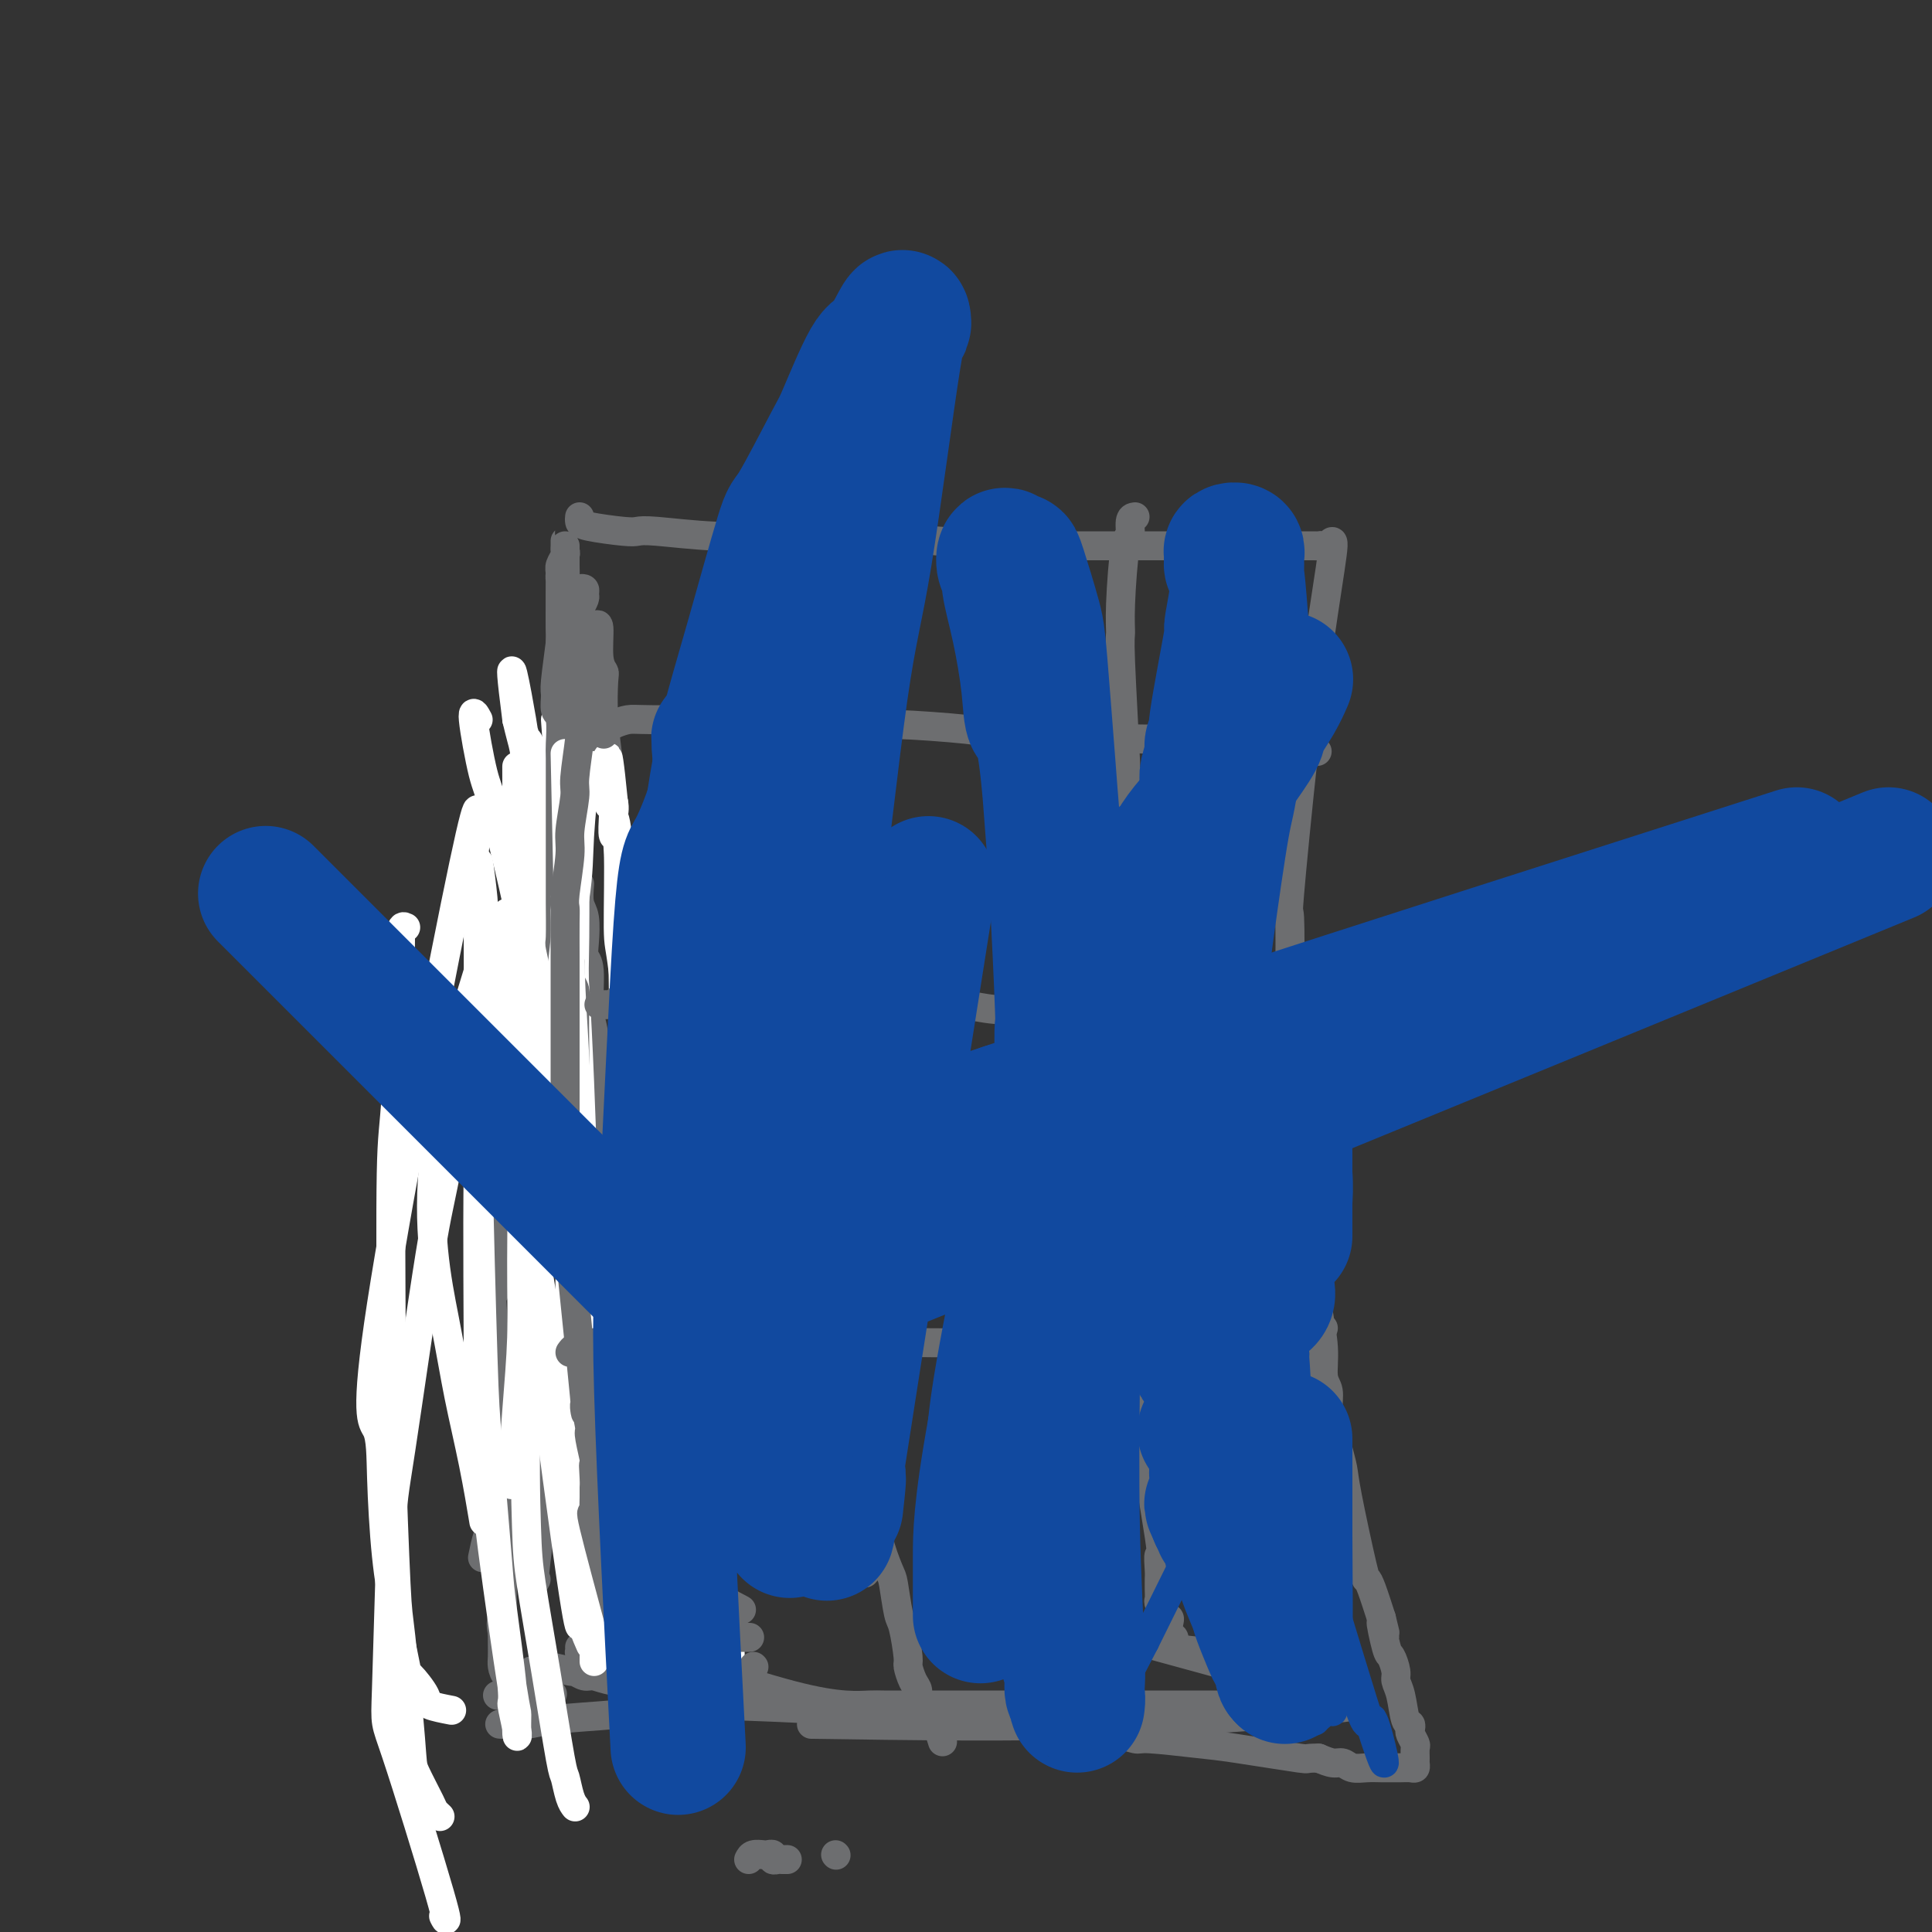 <svg viewBox='0 0 400 400' version='1.1' xmlns='http://www.w3.org/2000/svg' xmlns:xlink='http://www.w3.org/1999/xlink'><rect x="0" y="0" width="400" height="400" fill="#333333" stroke="none"/><g fill='none' stroke='#6D6E70' stroke-width='6' stroke-linecap='round' stroke-linejoin='round'><path d='M123,130c0.452,-0.591 0.905,-1.183 1,0c0.095,1.183 -0.167,4.140 0,6c0.167,1.860 0.765,2.622 1,3c0.235,0.378 0.108,0.373 0,2c-0.108,1.627 -0.197,4.885 0,8c0.197,3.115 0.680,6.088 1,9c0.320,2.912 0.478,5.762 1,10c0.522,4.238 1.408,9.864 2,13c0.592,3.136 0.890,3.782 1,5c0.110,1.218 0.033,3.009 0,4c-0.033,0.991 -0.023,1.182 0,2c0.023,0.818 0.059,2.263 0,4c-0.059,1.737 -0.213,3.764 0,6c0.213,2.236 0.793,4.679 1,7c0.207,2.321 0.041,4.518 0,7c-0.041,2.482 0.041,5.247 0,7c-0.041,1.753 -0.207,2.495 0,4c0.207,1.505 0.788,3.775 1,5c0.212,1.225 0.057,1.407 0,2c-0.057,0.593 -0.016,1.598 0,2c0.016,0.402 0.008,0.201 0,0'/><path d='M139,279c-0.506,0.416 -1.011,0.832 -1,1c0.011,0.168 0.539,0.089 1,1c0.461,0.911 0.856,2.812 1,4c0.144,1.188 0.039,1.664 0,6c-0.039,4.336 -0.010,12.532 0,17c0.010,4.468 0.002,5.208 0,7c-0.002,1.792 0.003,4.636 0,6c-0.003,1.364 -0.015,1.250 0,2c0.015,0.750 0.055,2.366 0,3c-0.055,0.634 -0.207,0.286 0,2c0.207,1.714 0.773,5.490 1,7c0.227,1.510 0.113,0.755 0,0'/><path d='M155,385c0.218,-0.420 0.436,-0.841 1,-1c0.564,-0.159 1.475,-0.057 2,0c0.525,0.057 0.665,0.068 1,0c0.335,-0.068 0.864,-0.214 1,0c0.136,0.214 -0.121,0.789 0,1c0.121,0.211 0.620,0.056 1,0c0.380,-0.056 0.641,-0.015 1,0c0.359,0.015 0.817,0.004 1,0c0.183,-0.004 0.092,-0.002 0,0'/><path d='M120,183c-0.111,1.481 -0.222,2.961 0,4c0.222,1.039 0.776,1.635 1,3c0.224,1.365 0.116,3.497 0,5c-0.116,1.503 -0.242,2.377 0,3c0.242,0.623 0.852,0.994 1,3c0.148,2.006 -0.167,5.647 0,8c0.167,2.353 0.815,3.419 1,6c0.185,2.581 -0.094,6.677 0,9c0.094,2.323 0.560,2.874 1,5c0.440,2.126 0.854,5.828 1,8c0.146,2.172 0.024,2.816 0,4c-0.024,1.184 0.050,2.910 0,4c-0.050,1.090 -0.225,1.545 0,3c0.225,1.455 0.849,3.909 1,5c0.151,1.091 -0.171,0.819 0,2c0.171,1.181 0.834,3.815 1,5c0.166,1.185 -0.167,0.922 0,2c0.167,1.078 0.832,3.497 1,5c0.168,1.503 -0.162,2.090 0,3c0.162,0.910 0.817,2.142 1,3c0.183,0.858 -0.106,1.342 0,2c0.106,0.658 0.606,1.488 1,2c0.394,0.512 0.683,0.704 1,1c0.317,0.296 0.662,0.695 1,1c0.338,0.305 0.668,0.516 1,1c0.332,0.484 0.666,1.242 1,2'/><path d='M134,282c1.149,2.052 1.022,1.182 1,1c-0.022,-0.182 0.061,0.322 0,1c-0.061,0.678 -0.264,1.528 0,2c0.264,0.472 0.996,0.565 1,1c0.004,0.435 -0.721,1.212 -1,2c-0.279,0.788 -0.113,1.588 0,2c0.113,0.412 0.175,0.435 0,2c-0.175,1.565 -0.585,4.671 -1,6c-0.415,1.329 -0.835,0.882 -1,1c-0.165,0.118 -0.074,0.803 0,2c0.074,1.197 0.133,2.906 0,4c-0.133,1.094 -0.457,1.571 0,3c0.457,1.429 1.694,3.809 2,5c0.306,1.191 -0.319,1.192 0,2c0.319,0.808 1.580,2.424 2,3c0.420,0.576 -0.003,0.114 0,1c0.003,0.886 0.433,3.121 1,4c0.567,0.879 1.272,0.401 2,1c0.728,0.599 1.478,2.273 2,3c0.522,0.727 0.817,0.507 2,1c1.183,0.493 3.255,1.699 4,2c0.745,0.301 0.162,-0.304 1,0c0.838,0.304 3.097,1.515 4,2c0.903,0.485 0.452,0.242 0,0'/><path d='M173,384c0.000,0.000 0.100,0.100 0.1,0.1'/><path d='M120,107c-0.035,0.339 -0.070,0.678 0,1c0.070,0.322 0.246,0.626 2,1c1.754,0.374 5.087,0.818 7,1c1.913,0.182 2.405,0.101 3,0c0.595,-0.101 1.291,-0.223 4,0c2.709,0.223 7.429,0.792 12,1c4.571,0.208 8.992,0.055 12,0c3.008,-0.055 4.603,-0.011 6,0c1.397,0.011 2.598,-0.011 5,0c2.402,0.011 6.007,0.054 8,0c1.993,-0.054 2.374,-0.207 5,0c2.626,0.207 7.496,0.773 10,1c2.504,0.227 2.643,0.113 5,0c2.357,-0.113 6.932,-0.227 9,0c2.068,0.227 1.630,0.793 3,1c1.370,0.207 4.548,0.056 6,0c1.452,-0.056 1.177,-0.015 2,0c0.823,0.015 2.745,0.004 4,0c1.255,-0.004 1.843,-0.001 3,0c1.157,0.001 2.884,0.000 4,0c1.116,-0.000 1.623,-0.000 2,0c0.377,0.000 0.625,0.000 2,0c1.375,-0.000 3.877,-0.000 5,0c1.123,0.000 0.868,0.000 2,0c1.132,-0.000 3.651,-0.000 6,0c2.349,0.000 4.528,0.000 6,0c1.472,-0.000 2.236,-0.000 3,0'/><path d='M256,113c17.599,0.309 7.598,0.083 4,0c-3.598,-0.083 -0.791,-0.022 1,0c1.791,0.022 2.567,0.006 3,0c0.433,-0.006 0.521,-0.001 1,0c0.479,0.001 1.347,-0.000 2,0c0.653,0.000 1.092,0.002 2,0c0.908,-0.002 2.287,-0.009 3,0c0.713,0.009 0.761,0.033 1,0c0.239,-0.033 0.669,-0.125 1,0c0.331,0.125 0.563,0.466 1,0c0.437,-0.466 1.079,-1.741 1,0c-0.079,1.741 -0.880,6.497 -2,14c-1.120,7.503 -2.560,17.751 -4,28'/><path d='M270,155c-1.452,13.172 -2.581,25.101 -3,30c-0.419,4.899 -0.127,2.766 0,5c0.127,2.234 0.090,8.835 0,12c-0.090,3.165 -0.231,2.895 0,5c0.231,2.105 0.836,6.585 1,9c0.164,2.415 -0.111,2.766 0,5c0.111,2.234 0.608,6.351 1,9c0.392,2.649 0.679,3.829 1,6c0.321,2.171 0.674,5.334 1,7c0.326,1.666 0.623,1.835 1,3c0.377,1.165 0.833,3.327 1,5c0.167,1.673 0.044,2.857 0,4c-0.044,1.143 -0.008,2.247 0,3c0.008,0.753 -0.013,1.157 0,3c0.013,1.843 0.060,5.125 0,7c-0.060,1.875 -0.227,2.343 0,4c0.227,1.657 0.848,4.505 1,7c0.152,2.495 -0.167,4.638 0,6c0.167,1.362 0.819,1.943 1,3c0.181,1.057 -0.108,2.590 0,4c0.108,1.410 0.614,2.697 1,4c0.386,1.303 0.653,2.621 1,4c0.347,1.379 0.775,2.817 1,4c0.225,1.183 0.248,2.110 1,6c0.752,3.890 2.232,10.744 3,14c0.768,3.256 0.822,2.915 1,3c0.178,0.085 0.479,0.596 1,2c0.521,1.404 1.260,3.702 2,6'/><path d='M286,335c1.653,6.596 0.284,1.587 0,1c-0.284,-0.587 0.515,3.247 1,5c0.485,1.753 0.654,1.426 1,2c0.346,0.574 0.867,2.048 1,3c0.133,0.952 -0.122,1.383 0,2c0.122,0.617 0.620,1.421 1,3c0.380,1.579 0.641,3.933 1,5c0.359,1.067 0.814,0.848 1,1c0.186,0.152 0.102,0.674 0,1c-0.102,0.326 -0.224,0.454 0,1c0.224,0.546 0.793,1.509 1,2c0.207,0.491 0.053,0.510 0,1c-0.053,0.490 -0.006,1.452 0,2c0.006,0.548 -0.029,0.683 0,1c0.029,0.317 0.122,0.817 0,1c-0.122,0.183 -0.458,0.049 -1,0c-0.542,-0.049 -1.290,-0.012 -2,0c-0.710,0.012 -1.384,-0.001 -2,0c-0.616,0.001 -1.175,0.015 -2,0c-0.825,-0.015 -1.914,-0.059 -3,0c-1.086,0.059 -2.167,0.222 -3,0c-0.833,-0.222 -1.416,-0.829 -2,-1c-0.584,-0.171 -1.167,0.094 -2,0c-0.833,-0.094 -1.917,-0.547 -3,-1'/><path d='M273,364c-3.300,-0.045 -1.549,0.343 -4,0c-2.451,-0.343 -9.102,-1.417 -13,-2c-3.898,-0.583 -5.041,-0.674 -8,-1c-2.959,-0.326 -7.732,-0.886 -10,-1c-2.268,-0.114 -2.031,0.217 -3,0c-0.969,-0.217 -3.146,-0.981 -5,-1c-1.854,-0.019 -3.387,0.709 -4,1c-0.613,0.291 -0.307,0.146 0,0'/><path d='M139,326c0.088,0.010 0.176,0.019 -1,-1c-1.176,-1.019 -3.617,-3.068 -5,-5c-1.383,-1.932 -1.708,-3.747 -2,-5c-0.292,-1.253 -0.550,-1.944 -1,-4c-0.450,-2.056 -1.091,-5.476 -2,-8c-0.909,-2.524 -2.085,-4.153 -3,-7c-0.915,-2.847 -1.570,-6.913 -2,-9c-0.430,-2.087 -0.637,-2.195 -1,-4c-0.363,-1.805 -0.882,-5.307 -1,-7c-0.118,-1.693 0.166,-1.578 0,-3c-0.166,-1.422 -0.781,-4.381 -1,-6c-0.219,-1.619 -0.044,-1.898 0,-3c0.044,-1.102 -0.045,-3.027 0,-4c0.045,-0.973 0.223,-0.993 0,-3c-0.223,-2.007 -0.848,-6.002 -1,-8c-0.152,-1.998 0.170,-1.998 0,-4c-0.170,-2.002 -0.831,-6.004 -1,-8c-0.169,-1.996 0.155,-1.985 0,-4c-0.155,-2.015 -0.788,-6.057 -1,-8c-0.212,-1.943 -0.004,-1.788 0,-3c0.004,-1.212 -0.195,-3.791 0,-5c0.195,-1.209 0.784,-1.047 1,-2c0.216,-0.953 0.058,-3.021 0,-4c-0.058,-0.979 -0.015,-0.871 0,-2c0.015,-1.129 0.004,-3.496 0,-5c-0.004,-1.504 -0.001,-2.144 0,-3c0.001,-0.856 0.001,-1.928 0,-3'/><path d='M118,198c-0.620,-14.170 -0.170,-7.097 0,-6c0.170,1.097 0.060,-3.784 0,-6c-0.060,-2.216 -0.069,-1.766 0,-2c0.069,-0.234 0.216,-1.152 0,-3c-0.216,-1.848 -0.794,-4.627 -1,-6c-0.206,-1.373 -0.041,-1.341 0,-2c0.041,-0.659 -0.042,-2.007 0,-5c0.042,-2.993 0.207,-7.629 0,-10c-0.207,-2.371 -0.788,-2.478 -1,-3c-0.212,-0.522 -0.057,-1.459 0,-3c0.057,-1.541 0.015,-3.687 0,-5c-0.015,-1.313 -0.004,-1.792 0,-4c0.004,-2.208 0.001,-6.146 0,-8c-0.001,-1.854 -0.001,-1.623 0,-3c0.001,-1.377 0.004,-4.362 0,-6c-0.004,-1.638 -0.015,-1.931 0,-3c0.015,-1.069 0.057,-2.916 0,-4c-0.057,-1.084 -0.211,-1.405 0,-2c0.211,-0.595 0.789,-1.463 1,-2c0.211,-0.537 0.057,-0.744 0,-1c-0.057,-0.256 -0.015,-0.563 0,-1c0.015,-0.437 0.004,-1.004 0,-1c-0.004,0.004 -0.001,0.578 0,1c0.001,0.422 0.000,0.690 0,1c-0.000,0.310 -0.000,0.660 0,1c0.000,0.340 0.000,0.668 0,1c-0.000,0.332 -0.000,0.666 0,1'/><path d='M117,117c0.017,1.273 0.060,1.957 0,4c-0.060,2.043 -0.223,5.445 0,9c0.223,3.555 0.830,7.262 1,10c0.170,2.738 -0.099,4.507 0,6c0.099,1.493 0.565,2.710 1,5c0.435,2.290 0.839,5.654 1,7c0.161,1.346 0.081,0.673 0,0'/></g>
<g fill='none' stroke='#FFFFFF' stroke-width='6' stroke-linecap='round' stroke-linejoin='round'><path d='M99,149c-0.606,-1.137 -1.212,-2.274 -1,0c0.212,2.274 1.240,7.960 2,11c0.760,3.040 1.250,3.435 3,10c1.750,6.565 4.758,19.299 7,31c2.242,11.701 3.717,22.369 5,33c1.283,10.631 2.374,21.224 3,28c0.626,6.776 0.787,9.736 1,12c0.213,2.264 0.477,3.833 1,9c0.523,5.167 1.306,13.931 2,19c0.694,5.069 1.300,6.443 2,10c0.700,3.557 1.494,9.296 2,12c0.506,2.704 0.724,2.373 1,3c0.276,0.627 0.610,2.211 1,3c0.390,0.789 0.837,0.783 1,0c0.163,-0.783 0.044,-2.343 0,-2c-0.044,0.343 -0.011,2.591 0,-3c0.011,-5.591 0.000,-19.019 0,-28c-0.000,-8.981 0.010,-13.515 0,-27c-0.010,-13.485 -0.039,-35.922 0,-48c0.039,-12.078 0.146,-13.796 0,-21c-0.146,-7.204 -0.545,-19.895 -1,-26c-0.455,-6.105 -0.964,-5.625 -1,-6c-0.036,-0.375 0.403,-1.606 0,-3c-0.403,-1.394 -1.647,-2.952 -2,-4c-0.353,-1.048 0.185,-1.585 0,-2c-0.185,-0.415 -1.092,-0.707 -2,-1'/><path d='M123,159c-0.780,-1.092 -0.731,-0.323 -1,0c-0.269,0.323 -0.855,0.201 -1,0c-0.145,-0.201 0.152,-0.480 0,2c-0.152,2.480 -0.752,7.717 -1,12c-0.248,4.283 -0.145,7.610 -1,13c-0.855,5.390 -2.668,12.844 -1,36c1.668,23.156 6.818,62.014 10,80c3.182,17.986 4.397,15.098 5,15c0.603,-0.098 0.595,2.593 1,4c0.405,1.407 1.223,1.530 2,3c0.777,1.470 1.515,4.288 2,6c0.485,1.712 0.719,2.317 1,3c0.281,0.683 0.608,1.444 1,2c0.392,0.556 0.847,0.908 1,1c0.153,0.092 0.003,-0.075 0,0c-0.003,0.075 0.140,0.394 0,-1c-0.140,-1.394 -0.563,-4.499 -1,-6c-0.437,-1.501 -0.888,-1.396 -3,-8c-2.112,-6.604 -5.885,-19.917 -8,-27c-2.115,-7.083 -2.574,-7.935 -4,-17c-1.426,-9.065 -3.821,-26.344 -5,-35c-1.179,-8.656 -1.142,-8.689 -2,-16c-0.858,-7.311 -2.611,-21.901 -4,-30c-1.389,-8.099 -2.414,-9.709 -3,-12c-0.586,-2.291 -0.735,-5.264 -1,-10c-0.265,-4.736 -0.648,-11.237 -1,-15c-0.352,-3.763 -0.672,-4.790 -1,-6c-0.328,-1.210 -0.664,-2.605 -1,-4'/><path d='M107,149c-2.546,-19.807 0.090,-5.325 1,0c0.910,5.325 0.093,1.494 0,1c-0.093,-0.494 0.538,2.350 1,3c0.462,0.650 0.756,-0.893 2,11c1.244,11.893 3.437,37.224 4,49c0.563,11.776 -0.506,9.998 3,29c3.506,19.002 11.585,58.784 15,74c3.415,15.216 2.165,5.867 2,3c-0.165,-2.867 0.756,0.748 2,4c1.244,3.252 2.810,6.141 4,8c1.190,1.859 2.004,2.688 3,4c0.996,1.312 2.176,3.108 3,4c0.824,0.892 1.293,0.879 2,2c0.707,1.121 1.651,3.375 2,3c0.349,-0.375 0.103,-3.377 0,-4c-0.103,-0.623 -0.064,1.135 -2,-6c-1.936,-7.135 -5.846,-23.163 -8,-32c-2.154,-8.837 -2.553,-10.483 -4,-21c-1.447,-10.517 -3.942,-29.906 -5,-40c-1.058,-10.094 -0.680,-10.894 -1,-17c-0.320,-6.106 -1.340,-17.520 -2,-23c-0.660,-5.480 -0.962,-5.026 -1,-9c-0.038,-3.974 0.186,-12.374 0,-16c-0.186,-3.626 -0.782,-2.477 -1,-3c-0.218,-0.523 -0.059,-2.718 0,-4c0.059,-1.282 0.017,-1.652 0,-2c-0.017,-0.348 -0.008,-0.674 0,-1'/><path d='M127,166c-1.770,-17.912 -1.194,-5.192 -1,-1c0.194,4.192 0.006,-0.146 0,-2c-0.006,-1.854 0.170,-1.225 0,-1c-0.170,0.225 -0.686,0.047 -1,0c-0.314,-0.047 -0.424,0.039 -1,0c-0.576,-0.039 -1.617,-0.203 -2,0c-0.383,0.203 -0.110,0.772 0,1c0.110,0.228 0.055,0.114 0,0'/><path d='M119,164c0.002,0.631 0.004,1.263 0,2c-0.004,0.737 -0.015,1.581 0,7c0.015,5.419 0.057,15.415 0,21c-0.057,5.585 -0.211,6.760 0,14c0.211,7.240 0.789,20.546 1,27c0.211,6.454 0.056,6.058 1,12c0.944,5.942 2.986,18.222 4,24c1.014,5.778 1.001,5.052 2,9c0.999,3.948 3.009,12.568 4,17c0.991,4.432 0.963,4.677 2,9c1.037,4.323 3.140,12.725 4,16c0.860,3.275 0.478,1.424 1,3c0.522,1.576 1.948,6.578 3,10c1.052,3.422 1.729,5.263 2,6c0.271,0.737 0.135,0.368 0,0'/><path d='M115,149c1.097,15.064 2.195,30.128 3,41c0.805,10.872 1.319,17.551 2,34c0.681,16.449 1.530,42.668 2,55c0.470,12.332 0.561,10.777 2,16c1.439,5.223 4.225,17.226 7,27c2.775,9.774 5.538,17.321 7,22c1.462,4.679 1.625,6.491 3,9c1.375,2.509 3.964,5.717 5,7c1.036,1.283 0.518,0.642 0,0'/></g>
<g fill='none' stroke='#6D6E70' stroke-width='6' stroke-linecap='round' stroke-linejoin='round'><path d='M117,121c-0.423,-0.261 -0.846,-0.521 -1,-1c-0.154,-0.479 -0.040,-1.176 0,-1c0.040,0.176 0.007,1.224 0,2c-0.007,0.776 0.012,1.281 0,3c-0.012,1.719 -0.057,4.653 0,6c0.057,1.347 0.215,1.106 0,3c-0.215,1.894 -0.804,5.923 -1,8c-0.196,2.077 -0.000,2.204 0,3c0.000,0.796 -0.196,2.263 0,3c0.196,0.737 0.785,0.744 1,2c0.215,1.256 0.058,3.759 0,5c-0.058,1.241 -0.015,1.219 0,3c0.015,1.781 0.004,5.364 0,7c-0.004,1.636 -0.001,1.325 0,3c0.001,1.675 0.001,5.336 0,7c-0.001,1.664 -0.001,1.331 0,3c0.001,1.669 0.004,5.340 0,7c-0.004,1.660 -0.015,1.311 0,3c0.015,1.689 0.057,5.418 0,7c-0.057,1.582 -0.212,1.018 0,2c0.212,0.982 0.793,3.509 1,5c0.207,1.491 0.041,1.945 0,3c-0.041,1.055 0.041,2.711 0,4c-0.041,1.289 -0.207,2.212 0,4c0.207,1.788 0.786,4.443 1,6c0.214,1.557 0.061,2.016 0,3c-0.061,0.984 -0.031,2.492 0,4'/><path d='M118,225c0.094,16.486 -0.171,5.701 0,3c0.171,-2.701 0.778,2.682 1,5c0.222,2.318 0.060,1.571 0,2c-0.060,0.429 -0.016,2.035 0,3c0.016,0.965 0.004,1.290 0,2c-0.004,0.710 -0.001,1.807 0,3c0.001,1.193 0.000,2.484 0,3c-0.000,0.516 -0.000,0.258 0,0'/><path d='M129,283c-0.443,0.021 -0.885,0.042 -1,0c-0.115,-0.042 0.098,-0.148 1,0c0.902,0.148 2.493,0.550 3,1c0.507,0.450 -0.070,0.946 0,1c0.070,0.054 0.789,-0.336 1,0c0.211,0.336 -0.084,1.399 0,2c0.084,0.601 0.548,0.740 1,1c0.452,0.260 0.891,0.641 1,1c0.109,0.359 -0.113,0.696 0,1c0.113,0.304 0.563,0.574 1,1c0.437,0.426 0.863,1.007 1,2c0.137,0.993 -0.016,2.399 0,3c0.016,0.601 0.200,0.396 0,1c-0.200,0.604 -0.786,2.018 -1,3c-0.214,0.982 -0.057,1.531 0,3c0.057,1.469 0.015,3.857 0,5c-0.015,1.143 -0.004,1.041 0,1c0.004,-0.041 0.002,-0.020 0,0'/><path d='M143,328c-0.340,0.024 -0.680,0.048 -1,0c-0.320,-0.048 -0.618,-0.167 -1,0c-0.382,0.167 -0.846,0.619 -1,1c-0.154,0.381 0.001,0.689 0,1c-0.001,0.311 -0.158,0.623 0,1c0.158,0.377 0.633,0.819 1,1c0.367,0.181 0.628,0.101 1,0c0.372,-0.101 0.857,-0.223 1,0c0.143,0.223 -0.054,0.792 0,1c0.054,0.208 0.361,0.056 1,0c0.639,-0.056 1.611,-0.016 2,0c0.389,0.016 0.194,0.008 0,0'/><path d='M103,206c0.318,0.473 0.635,0.946 1,1c0.365,0.054 0.776,-0.312 1,0c0.224,0.312 0.260,1.303 0,2c-0.260,0.697 -0.815,1.100 -1,2c-0.185,0.900 0.002,2.297 0,3c-0.002,0.703 -0.193,0.712 0,2c0.193,1.288 0.769,3.854 1,5c0.231,1.146 0.118,0.871 0,2c-0.118,1.129 -0.239,3.661 0,5c0.239,1.339 0.839,1.483 1,2c0.161,0.517 -0.117,1.407 0,3c0.117,1.593 0.627,3.891 1,5c0.373,1.109 0.607,1.030 1,2c0.393,0.970 0.945,2.987 1,4c0.055,1.013 -0.388,1.020 0,2c0.388,0.980 1.607,2.932 2,4c0.393,1.068 -0.038,1.253 0,2c0.038,0.747 0.546,2.056 1,3c0.454,0.944 0.853,1.523 1,2c0.147,0.477 0.042,0.850 0,1c-0.042,0.150 -0.021,0.075 0,0'/><path d='M118,199c-0.008,0.751 -0.016,1.502 0,2c0.016,0.498 0.057,0.742 0,1c-0.057,0.258 -0.211,0.531 0,1c0.211,0.469 0.788,1.135 1,2c0.212,0.865 0.061,1.930 0,4c-0.061,2.070 -0.030,5.145 0,8c0.030,2.855 0.060,5.489 0,7c-0.060,1.511 -0.209,1.898 0,4c0.209,2.102 0.778,5.918 1,8c0.222,2.082 0.098,2.431 0,4c-0.098,1.569 -0.171,4.360 0,6c0.171,1.640 0.585,2.131 1,4c0.415,1.869 0.829,5.116 1,7c0.171,1.884 0.098,2.403 0,3c-0.098,0.597 -0.223,1.271 0,3c0.223,1.729 0.792,4.515 1,6c0.208,1.485 0.056,1.671 0,3c-0.056,1.329 -0.015,3.802 0,5c0.015,1.198 0.003,1.121 0,2c-0.003,0.879 0.003,2.715 0,4c-0.003,1.285 -0.015,2.021 0,3c0.015,0.979 0.057,2.203 0,3c-0.057,0.797 -0.211,1.167 0,2c0.211,0.833 0.789,2.131 1,3c0.211,0.869 0.057,1.311 0,2c-0.057,0.689 -0.016,1.625 0,2c0.016,0.375 0.008,0.187 0,0'/><path d='M136,332c-0.392,-0.119 -0.784,-0.238 -1,0c-0.216,0.238 -0.255,0.834 0,1c0.255,0.166 0.804,-0.099 1,0c0.196,0.099 0.039,0.563 0,1c-0.039,0.437 0.041,0.849 0,1c-0.041,0.151 -0.203,0.041 0,0c0.203,-0.041 0.772,-0.012 1,0c0.228,0.012 0.114,0.006 0,0'/><path d='M117,251c0.732,0.139 1.464,0.277 2,1c0.536,0.723 0.874,2.029 1,3c0.126,0.971 0.038,1.605 0,2c-0.038,0.395 -0.025,0.551 0,1c0.025,0.449 0.063,1.191 0,2c-0.063,0.809 -0.227,1.686 0,4c0.227,2.314 0.845,6.064 1,8c0.155,1.936 -0.155,2.059 0,3c0.155,0.941 0.774,2.701 1,4c0.226,1.299 0.061,2.138 0,3c-0.061,0.862 -0.016,1.746 0,3c0.016,1.254 0.004,2.876 0,4c-0.004,1.124 -0.001,1.750 0,2c0.001,0.250 0.001,0.125 0,0'/><path d='M139,331c-0.423,0.330 -0.846,0.660 -1,1c-0.154,0.340 -0.037,0.691 0,1c0.037,0.309 -0.004,0.577 0,1c0.004,0.423 0.053,1.000 0,1c-0.053,0.000 -0.206,-0.577 0,0c0.206,0.577 0.773,2.308 1,3c0.227,0.692 0.113,0.346 0,0'/><path d='M111,327c-0.308,0.628 -0.616,1.257 0,-4c0.616,-5.257 2.155,-16.399 3,-22c0.845,-5.601 0.996,-5.661 1,-6c0.004,-0.339 -0.138,-0.957 0,-2c0.138,-1.043 0.558,-2.510 1,-4c0.442,-1.490 0.907,-3.002 1,-4c0.093,-0.998 -0.185,-1.482 0,-2c0.185,-0.518 0.834,-1.069 1,-2c0.166,-0.931 -0.152,-2.242 0,-3c0.152,-0.758 0.773,-0.961 1,-2c0.227,-1.039 0.061,-2.912 0,-4c-0.061,-1.088 -0.016,-1.391 0,-2c0.016,-0.609 0.004,-1.524 0,-2c-0.004,-0.476 -0.001,-0.512 0,-1c0.001,-0.488 0.001,-1.427 0,-2c-0.001,-0.573 -0.001,-0.782 0,-1c0.001,-0.218 0.004,-0.447 0,-1c-0.004,-0.553 -0.015,-1.430 0,-2c0.015,-0.570 0.056,-0.833 0,-1c-0.056,-0.167 -0.207,-0.237 0,0c0.207,0.237 0.774,0.782 1,1c0.226,0.218 0.113,0.109 0,0'/><path d='M113,229c0.006,-0.801 0.012,-1.602 0,1c-0.012,2.602 -0.042,8.607 0,11c0.042,2.393 0.156,1.174 0,1c-0.156,-0.174 -0.581,0.698 -1,3c-0.419,2.302 -0.830,6.036 -1,8c-0.170,1.964 -0.098,2.159 0,4c0.098,1.841 0.222,5.328 0,7c-0.222,1.672 -0.790,1.530 -1,3c-0.210,1.470 -0.060,4.550 0,6c0.060,1.450 0.032,1.268 0,2c-0.032,0.732 -0.068,2.379 0,3c0.068,0.621 0.241,0.215 0,1c-0.241,0.785 -0.894,2.760 -1,4c-0.106,1.240 0.337,1.746 0,4c-0.337,2.254 -1.452,6.258 -2,8c-0.548,1.742 -0.528,1.223 -1,3c-0.472,1.777 -1.437,5.850 -2,8c-0.563,2.150 -0.726,2.377 -1,4c-0.274,1.623 -0.661,4.641 -1,6c-0.339,1.359 -0.630,1.058 -1,2c-0.370,0.942 -0.820,3.126 -1,4c-0.180,0.874 -0.090,0.437 0,0'/><path d='M247,358c-0.255,-0.000 -0.510,-0.000 -1,0c-0.490,0.000 -1.216,0.000 -2,0c-0.784,-0.000 -1.625,-0.000 -2,0c-0.375,0.000 -0.284,0.000 -1,0c-0.716,-0.000 -2.238,-0.000 -3,0c-0.762,0.000 -0.763,0.001 -1,0c-0.237,-0.001 -0.709,-0.004 -2,0c-1.291,0.004 -3.401,0.015 -5,0c-1.599,-0.015 -2.686,-0.056 -3,0c-0.314,0.056 0.146,0.207 -1,0c-1.146,-0.207 -3.899,-0.774 -5,-1c-1.101,-0.226 -0.551,-0.113 0,0'/><path d='M159,353c-0.417,0.000 -0.833,0.000 -1,0c-0.167,0.000 -0.083,0.000 0,0'/><path d='M133,348c-2.127,0.122 -4.253,0.244 -6,0c-1.747,-0.244 -3.113,-0.855 -4,-1c-0.887,-0.145 -1.295,0.175 -2,0c-0.705,-0.175 -1.708,-0.845 -2,-1c-0.292,-0.155 0.128,0.206 -1,0c-1.128,-0.206 -3.804,-0.980 -5,-1c-1.196,-0.020 -0.912,0.712 -1,1c-0.088,0.288 -0.549,0.130 -1,0c-0.451,-0.130 -0.893,-0.231 -1,0c-0.107,0.231 0.123,0.796 0,1c-0.123,0.204 -0.597,0.049 -1,0c-0.403,-0.049 -0.735,0.010 -1,0c-0.265,-0.010 -0.463,-0.089 -1,0c-0.537,0.089 -1.412,0.347 -2,0c-0.588,-0.347 -0.890,-1.299 -1,-2c-0.110,-0.701 -0.030,-1.150 0,-2c0.030,-0.850 0.008,-2.100 0,-3c-0.008,-0.900 -0.004,-1.450 0,-2'/><path d='M104,338c-0.464,-2.037 -0.124,-2.630 0,-3c0.124,-0.370 0.033,-0.517 0,-2c-0.033,-1.483 -0.007,-4.301 0,-6c0.007,-1.699 -0.005,-2.279 0,-3c0.005,-0.721 0.029,-1.582 0,-4c-0.029,-2.418 -0.109,-6.391 0,-7c0.109,-0.609 0.406,2.146 0,-6c-0.406,-8.146 -1.517,-27.193 -2,-35c-0.483,-7.807 -0.339,-4.372 0,-4c0.339,0.372 0.875,-2.318 1,-5c0.125,-2.682 -0.159,-5.356 0,-7c0.159,-1.644 0.761,-2.259 1,-4c0.239,-1.741 0.117,-4.607 0,-6c-0.117,-1.393 -0.227,-1.313 0,-2c0.227,-0.687 0.793,-2.142 1,-3c0.207,-0.858 0.055,-1.119 0,-2c-0.055,-0.881 -0.015,-2.383 0,-3c0.015,-0.617 0.004,-0.350 0,-1c-0.004,-0.650 -0.001,-2.215 0,-3c0.001,-0.785 0.000,-0.788 0,-1c-0.000,-0.212 0.000,-0.634 0,-1c-0.000,-0.366 -0.001,-0.675 0,-1c0.001,-0.325 0.003,-0.664 0,-1c-0.003,-0.336 -0.011,-0.667 0,-1c0.011,-0.333 0.041,-0.666 0,-1c-0.041,-0.334 -0.155,-0.667 0,-1c0.155,-0.333 0.577,-0.667 1,-1'/><path d='M106,224c0.841,-6.633 0.944,-1.217 1,1c0.056,2.217 0.067,1.233 0,1c-0.067,-0.233 -0.210,0.283 0,1c0.210,0.717 0.774,1.633 1,2c0.226,0.367 0.113,0.183 0,0'/><path d='M103,351c0.756,0.006 1.513,0.012 2,0c0.487,-0.012 0.705,-0.042 1,0c0.295,0.042 0.667,0.156 1,0c0.333,-0.156 0.628,-0.580 1,-1c0.372,-0.420 0.821,-0.834 1,-1c0.179,-0.166 0.090,-0.083 0,0'/><path d='M150,339c0.792,0.000 1.583,0.000 2,0c0.417,0.000 0.458,0.000 1,0c0.542,0.000 1.583,0.000 2,0c0.417,0.000 0.208,0.000 0,0'/><path d='M229,338c0.250,0.034 0.500,0.068 1,0c0.500,-0.068 1.250,-0.240 2,0c0.750,0.240 1.499,0.890 2,1c0.501,0.110 0.755,-0.321 2,0c1.245,0.321 3.481,1.395 6,2c2.519,0.605 5.323,0.740 7,1c1.677,0.260 2.229,0.643 4,1c1.771,0.357 4.761,0.688 6,1c1.239,0.312 0.728,0.605 1,1c0.272,0.395 1.327,0.890 2,1c0.673,0.110 0.964,-0.166 1,0c0.036,0.166 -0.183,0.776 0,1c0.183,0.224 0.766,0.064 1,0c0.234,-0.064 0.117,-0.032 0,0'/><path d='M107,351c-0.196,-0.452 -0.393,-0.905 0,-1c0.393,-0.095 1.375,0.167 2,0c0.625,-0.167 0.893,-0.762 1,-1c0.107,-0.238 0.054,-0.119 0,0'/><path d='M156,345c0.000,0.000 0.100,0.100 0.1,0.1'/><path d='M229,338c2.649,0.723 5.298,1.447 11,3c5.702,1.553 14.458,3.936 18,5c3.542,1.064 1.869,0.811 2,1c0.131,0.189 2.066,0.822 3,1c0.934,0.178 0.866,-0.097 1,0c0.134,0.097 0.470,0.566 1,1c0.530,0.434 1.252,0.835 2,1c0.748,0.165 1.520,0.096 2,0c0.480,-0.096 0.668,-0.218 1,0c0.332,0.218 0.809,0.777 1,1c0.191,0.223 0.095,0.112 0,0'/><path d='M218,357c3.830,0.303 7.659,0.606 -1,0c-8.659,-0.606 -29.807,-2.121 -46,-3c-16.193,-0.879 -27.431,-1.121 -33,-1c-5.569,0.121 -5.468,0.607 -6,1c-0.532,0.393 -1.695,0.694 -5,1c-3.305,0.306 -8.752,0.618 -12,1c-3.248,0.382 -4.298,0.834 -6,1c-1.702,0.166 -4.058,0.048 -5,0c-0.942,-0.048 -0.471,-0.024 0,0'/><path d='M110,354c1.667,-1.250 3.333,-2.500 4,-3c0.667,-0.500 0.333,-0.250 0,0'/><path d='M168,357c20.874,0.309 41.747,0.619 61,0c19.253,-0.619 36.885,-2.166 45,-3c8.115,-0.834 6.714,-0.956 6,-1c-0.714,-0.044 -0.740,-0.012 -1,0c-0.260,0.012 -0.755,0.003 -1,0c-0.245,-0.003 -0.240,-0.001 -1,0c-0.760,0.001 -2.283,0.000 -3,0c-0.717,-0.000 -0.626,-0.000 -1,0c-0.374,0.000 -1.213,0.000 -3,0c-1.787,-0.000 -4.522,-0.000 -5,0c-0.478,0.000 1.303,0.000 -5,0c-6.303,-0.000 -20.688,-0.000 -27,0c-6.312,0.000 -4.551,0.001 -11,0c-6.449,-0.001 -21.109,-0.003 -29,0c-7.891,0.003 -9.012,0.012 -10,0c-0.988,-0.012 -1.844,-0.045 -3,0c-1.156,0.045 -2.611,0.167 -5,0c-2.389,-0.167 -5.712,-0.622 -11,-2c-5.288,-1.378 -12.541,-3.679 -17,-5c-4.459,-1.321 -6.124,-1.663 -9,-2c-2.876,-0.337 -6.965,-0.668 -9,-1c-2.035,-0.332 -2.018,-0.666 -2,-1'/><path d='M127,342c-8.073,-1.701 -4.254,-0.455 -3,0c1.254,0.455 -0.056,0.118 -1,0c-0.944,-0.118 -1.521,-0.018 -2,0c-0.479,0.018 -0.860,-0.047 -1,0c-0.140,0.047 -0.038,0.205 0,0c0.038,-0.205 0.011,-0.773 0,-1c-0.011,-0.227 -0.005,-0.114 0,0'/></g>
<g fill='none' stroke='#FFFFFF' stroke-width='6' stroke-linecap='round' stroke-linejoin='round'><path d='M117,156c0.352,16.859 0.703,33.717 1,43c0.297,9.283 0.539,10.989 1,20c0.461,9.011 1.141,25.325 2,39c0.859,13.675 1.899,24.709 3,32c1.101,7.291 2.264,10.837 3,14c0.736,3.163 1.045,5.941 3,12c1.955,6.059 5.555,15.397 7,19c1.445,3.603 0.735,1.470 1,2c0.265,0.530 1.504,3.723 2,5c0.496,1.277 0.248,0.639 0,0'/><path d='M121,332c-0.562,-2.609 -1.125,-5.219 -1,-1c0.125,4.219 0.937,15.266 -3,-13c-3.937,-28.266 -12.624,-95.844 -16,-123c-3.376,-27.156 -1.441,-13.890 -1,-9c0.441,4.890 -0.614,1.403 -1,0c-0.386,-1.403 -0.104,-0.724 0,0c0.104,0.724 0.031,1.491 0,1c-0.031,-0.491 -0.021,-2.239 0,4c0.021,6.239 0.051,20.467 0,29c-0.051,8.533 -0.184,11.372 0,22c0.184,10.628 0.684,29.045 1,39c0.316,9.955 0.448,11.448 1,18c0.552,6.552 1.525,18.165 2,24c0.475,5.835 0.453,5.893 1,10c0.547,4.107 1.663,12.262 2,16c0.337,3.738 -0.106,3.060 0,4c0.106,0.940 0.761,3.500 1,5c0.239,1.500 0.061,1.941 0,1c-0.061,-0.941 -0.006,-3.262 0,-4c0.006,-0.738 -0.037,0.109 -1,-6c-0.963,-6.109 -2.847,-19.174 -4,-28c-1.153,-8.826 -1.577,-13.413 -2,-18'/><path d='M100,303c-1.293,-10.994 -1.025,-10.980 -1,-20c0.025,-9.020 -0.192,-27.073 0,-41c0.192,-13.927 0.794,-23.726 1,-29c0.206,-5.274 0.016,-6.021 0,-7c-0.016,-0.979 0.142,-2.189 0,-3c-0.142,-0.811 -0.583,-1.224 0,-4c0.583,-2.776 2.190,-7.915 0,-1c-2.190,6.915 -8.177,25.882 -10,41c-1.823,15.118 0.517,26.385 2,34c1.483,7.615 2.109,11.577 3,16c0.891,4.423 2.048,9.306 3,14c0.952,4.694 1.701,9.198 2,11c0.299,1.802 0.150,0.901 0,0'/><path d='M107,159c-0.008,-0.540 -0.016,-1.080 0,3c0.016,4.080 0.058,12.780 0,17c-0.058,4.220 -0.214,3.961 0,12c0.214,8.039 0.800,24.377 1,38c0.200,13.623 0.015,24.532 0,32c-0.015,7.468 0.140,11.497 0,16c-0.140,4.503 -0.576,9.482 -1,15c-0.424,5.518 -0.835,11.577 -1,14c-0.165,2.423 -0.082,1.212 0,0'/><path d='M101,192c0.294,-1.774 0.587,-3.548 -1,6c-1.587,9.548 -5.056,30.417 -7,41c-1.944,10.583 -2.365,10.879 -4,21c-1.635,10.121 -4.486,30.066 -6,40c-1.514,9.934 -1.691,9.856 -2,18c-0.309,8.144 -0.748,24.511 -1,32c-0.252,7.489 -0.315,6.100 2,13c2.315,6.900 7.008,22.088 9,29c1.992,6.912 1.283,5.546 1,5c-0.283,-0.546 -0.142,-0.273 0,0'/><path d='M84,192c-0.417,-0.208 -0.833,-0.416 -1,1c-0.167,1.416 -0.083,4.457 0,5c0.083,0.543 0.166,-1.410 0,4c-0.166,5.410 -0.581,18.183 -1,25c-0.419,6.817 -0.841,7.677 -1,16c-0.159,8.323 -0.055,24.110 0,33c0.055,8.890 0.060,10.883 0,13c-0.060,2.117 -0.187,4.359 0,12c0.187,7.641 0.688,20.681 1,27c0.312,6.319 0.437,5.916 1,11c0.563,5.084 1.566,15.653 2,21c0.434,5.347 0.299,5.471 1,7c0.701,1.529 2.240,4.461 3,6c0.760,1.539 0.743,1.684 1,2c0.257,0.316 0.788,0.805 1,1c0.212,0.195 0.106,0.098 0,0'/><path d='M105,189c-0.891,1.184 -1.783,2.367 -2,5c-0.217,2.633 0.240,6.715 1,14c0.760,7.285 1.823,17.773 4,33c2.177,15.227 5.466,35.194 7,44c1.534,8.806 1.311,6.452 2,12c0.689,5.548 2.290,19.000 3,25c0.710,6.000 0.530,4.549 1,6c0.470,1.451 1.590,5.804 2,8c0.410,2.196 0.110,2.235 0,3c-0.110,0.765 -0.029,2.257 0,3c0.029,0.743 0.008,0.739 0,1c-0.008,0.261 -0.002,0.789 0,1c0.002,0.211 0.001,0.106 0,0'/><path d='M117,186c-0.008,0.231 -0.016,0.461 0,2c0.016,1.539 0.055,4.386 0,6c-0.055,1.614 -0.204,1.996 -1,10c-0.796,8.004 -2.238,23.630 -3,33c-0.762,9.370 -0.844,12.485 -1,16c-0.156,3.515 -0.387,7.430 -1,14c-0.613,6.570 -1.607,15.796 -2,25c-0.393,9.204 -0.183,18.386 0,24c0.183,5.614 0.339,7.661 1,12c0.661,4.339 1.827,10.970 3,18c1.173,7.030 2.353,14.458 3,18c0.647,3.542 0.761,3.197 1,4c0.239,0.803 0.603,2.755 1,4c0.397,1.245 0.828,1.784 1,2c0.172,0.216 0.086,0.108 0,0'/><path d='M98,178c1.043,-9.147 2.086,-18.293 -2,1c-4.086,19.293 -13.299,67.026 -17,91c-3.701,23.974 -1.888,24.190 -1,26c0.888,1.810 0.852,5.213 1,10c0.148,4.787 0.482,10.956 1,16c0.518,5.044 1.221,8.962 2,13c0.779,4.038 1.635,8.196 2,10c0.365,1.804 0.239,1.254 1,2c0.761,0.746 2.410,2.788 3,4c0.590,1.212 0.120,1.596 1,2c0.880,0.404 3.108,0.830 4,1c0.892,0.170 0.446,0.085 0,0'/><path d='M117,201c-0.401,1.199 -0.802,2.398 -1,4c-0.198,1.602 -0.193,3.607 0,5c0.193,1.393 0.572,2.173 1,11c0.428,8.827 0.904,25.700 1,36c0.096,10.300 -0.186,14.027 0,18c0.186,3.973 0.842,8.193 1,14c0.158,5.807 -0.181,13.200 0,20c0.181,6.800 0.884,13.008 1,17c0.116,3.992 -0.353,5.767 0,8c0.353,2.233 1.530,4.924 2,6c0.470,1.076 0.235,0.538 0,0'/></g>
<g fill='none' stroke='#6D6E70' stroke-width='6' stroke-linecap='round' stroke-linejoin='round'><path d='M120,123c-0.115,-0.396 -0.231,-0.792 0,-1c0.231,-0.208 0.808,-0.227 1,0c0.192,0.227 -0.001,0.699 0,1c0.001,0.301 0.196,0.432 0,1c-0.196,0.568 -0.785,1.574 -1,2c-0.215,0.426 -0.058,0.274 0,1c0.058,0.726 0.015,2.331 0,3c-0.015,0.669 -0.003,0.404 0,2c0.003,1.596 -0.003,5.054 0,7c0.003,1.946 0.016,2.379 0,4c-0.016,1.621 -0.061,4.430 0,6c0.061,1.570 0.228,1.903 0,4c-0.228,2.097 -0.849,5.959 -1,8c-0.151,2.041 0.170,2.262 0,4c-0.170,1.738 -0.830,4.993 -1,7c-0.170,2.007 0.151,2.765 0,5c-0.151,2.235 -0.772,5.946 -1,8c-0.228,2.054 -0.061,2.450 0,3c0.061,0.550 0.016,1.254 0,3c-0.016,1.746 -0.004,4.535 0,7c0.004,2.465 0.001,4.605 0,6c-0.001,1.395 -0.000,2.045 0,4c0.000,1.955 0.000,5.217 0,7c-0.000,1.783 -0.000,2.088 0,3c0.000,0.912 0.000,2.432 0,4c-0.000,1.568 -0.000,3.183 0,4c0.000,0.817 0.000,0.835 0,2c-0.000,1.165 -0.000,3.476 0,5c0.000,1.524 0.000,2.262 0,3'/><path d='M117,236c-0.464,18.280 -0.126,7.479 0,4c0.126,-3.479 0.038,0.362 0,2c-0.038,1.638 -0.027,1.071 0,2c0.027,0.929 0.072,3.352 0,4c-0.072,0.648 -0.259,-0.480 0,1c0.259,1.480 0.963,5.567 1,6c0.037,0.433 -0.593,-2.788 0,4c0.593,6.788 2.410,23.584 3,30c0.590,6.416 -0.048,2.452 0,2c0.048,-0.452 0.782,2.609 1,4c0.218,1.391 -0.081,1.112 0,2c0.081,0.888 0.540,2.944 1,5'/><path d='M123,302c0.928,10.569 0.248,3.990 0,2c-0.248,-1.990 -0.065,0.608 0,2c0.065,1.392 0.013,1.578 0,2c-0.013,0.422 0.015,1.081 0,2c-0.015,0.919 -0.071,2.097 0,3c0.071,0.903 0.270,1.532 0,1c-0.270,-0.532 -1.007,-2.226 0,2c1.007,4.226 3.759,14.373 5,19c1.241,4.627 0.972,3.735 1,4c0.028,0.265 0.354,1.687 1,3c0.646,1.313 1.613,2.518 2,3c0.387,0.482 0.193,0.241 0,0'/><path d='M125,152c-0.496,-0.445 -0.992,-0.890 -1,-1c-0.008,-0.110 0.471,0.114 1,0c0.529,-0.114 1.108,-0.566 2,-1c0.892,-0.434 2.098,-0.849 3,-1c0.902,-0.151 1.500,-0.036 5,0c3.500,0.036 9.903,-0.005 14,0c4.097,0.005 5.886,0.057 7,0c1.114,-0.057 1.551,-0.222 6,0c4.449,0.222 12.911,0.830 17,1c4.089,0.170 3.806,-0.098 7,0c3.194,0.098 9.865,0.562 14,1c4.135,0.438 5.735,0.850 7,1c1.265,0.150 2.195,0.039 3,0c0.805,-0.039 1.485,-0.007 3,0c1.515,0.007 3.865,-0.012 5,0c1.135,0.012 1.055,0.056 2,0c0.945,-0.056 2.915,-0.212 5,0c2.085,0.212 4.285,0.793 6,1c1.715,0.207 2.947,0.042 4,0c1.053,-0.042 1.929,0.040 4,0c2.071,-0.040 5.336,-0.203 7,0c1.664,0.203 1.726,0.772 3,1c1.274,0.228 3.760,0.114 5,0c1.240,-0.114 1.236,-0.227 2,0c0.764,0.227 2.298,0.793 3,1c0.702,0.207 0.574,0.056 1,0c0.426,-0.056 1.408,-0.016 2,0c0.592,0.016 0.796,0.008 1,0'/><path d='M263,155c16.833,1.000 8.417,0.500 0,0'/><path d='M124,208c0.766,0.008 1.532,0.016 2,0c0.468,-0.016 0.637,-0.057 1,0c0.363,0.057 0.921,0.211 1,0c0.079,-0.211 -0.320,-0.789 0,-1c0.320,-0.211 1.361,-0.057 2,0c0.639,0.057 0.878,0.015 1,0c0.122,-0.015 0.127,-0.004 2,0c1.873,0.004 5.616,0.000 8,0c2.384,-0.000 3.411,0.004 7,0c3.589,-0.004 9.740,-0.015 13,0c3.260,0.015 3.629,0.056 7,0c3.371,-0.056 9.743,-0.207 13,0c3.257,0.207 3.397,0.774 6,1c2.603,0.226 7.667,0.113 10,0c2.333,-0.113 1.933,-0.226 3,0c1.067,0.226 3.599,0.792 6,1c2.401,0.208 4.671,0.060 6,0c1.329,-0.060 1.719,-0.030 3,0c1.281,0.030 3.455,0.061 5,0c1.545,-0.061 2.463,-0.212 3,0c0.537,0.212 0.695,0.789 2,1c1.305,0.211 3.758,0.057 5,0c1.242,-0.057 1.272,-0.015 2,0c0.728,0.015 2.153,0.004 3,0c0.847,-0.004 1.118,-0.001 2,0c0.882,0.001 2.377,0.000 3,0c0.623,-0.000 0.373,-0.000 1,0c0.627,0.000 2.130,0.000 3,0c0.870,-0.000 1.106,-0.000 2,0c0.894,0.000 2.447,0.000 4,0'/><path d='M250,210c20.070,0.309 7.245,0.083 3,0c-4.245,-0.083 0.090,-0.022 2,0c1.910,0.022 1.397,0.006 2,0c0.603,-0.006 2.324,-0.002 3,0c0.676,0.002 0.308,0.000 1,0c0.692,-0.000 2.443,-0.000 3,0c0.557,0.000 -0.081,0.000 1,0c1.081,-0.000 3.880,-0.000 5,0c1.120,0.000 0.560,0.000 0,0'/><path d='M118,280c0.330,-0.455 0.661,-0.910 1,-1c0.339,-0.090 0.687,0.186 1,0c0.313,-0.186 0.592,-0.833 1,-1c0.408,-0.167 0.946,0.148 2,0c1.054,-0.148 2.625,-0.758 3,-1c0.375,-0.242 -0.445,-0.117 1,0c1.445,0.117 5.157,0.226 7,0c1.843,-0.226 1.817,-0.789 4,-1c2.183,-0.211 6.574,-0.072 9,0c2.426,0.072 2.888,0.076 5,0c2.112,-0.076 5.875,-0.230 8,0c2.125,0.230 2.610,0.846 5,1c2.390,0.154 6.683,-0.155 9,0c2.317,0.155 2.657,0.774 5,1c2.343,0.226 6.688,0.061 9,0c2.312,-0.061 2.592,-0.017 5,0c2.408,0.017 6.943,0.008 9,0c2.057,-0.008 1.637,-0.016 3,0c1.363,0.016 4.511,0.057 6,0c1.489,-0.057 1.320,-0.211 2,0c0.680,0.211 2.208,0.788 3,1c0.792,0.212 0.849,0.061 1,0c0.151,-0.061 0.397,-0.030 1,0c0.603,0.030 1.564,0.060 2,0c0.436,-0.060 0.348,-0.208 1,0c0.652,0.208 2.043,0.774 3,1c0.957,0.226 1.478,0.113 2,0'/><path d='M226,280c14.228,0.844 5.798,0.954 3,1c-2.798,0.046 0.037,0.027 2,0c1.963,-0.027 3.056,-0.062 4,0c0.944,0.062 1.741,0.223 3,0c1.259,-0.223 2.979,-0.829 4,-1c1.021,-0.171 1.342,0.094 2,0c0.658,-0.094 1.654,-0.546 6,-1c4.346,-0.454 12.043,-0.910 15,-1c2.957,-0.090 1.173,0.186 1,0c-0.173,-0.186 1.263,-0.833 2,-1c0.737,-0.167 0.774,0.148 1,0c0.226,-0.148 0.640,-0.758 1,-1c0.360,-0.242 0.667,-0.118 1,0c0.333,0.118 0.691,0.228 1,0c0.309,-0.228 0.567,-0.793 1,-1c0.433,-0.207 1.040,-0.056 1,0c-0.040,0.056 -0.726,0.016 -1,0c-0.274,-0.016 -0.137,-0.008 0,0'/><path d='M166,110c-0.451,0.079 -0.902,0.157 -1,0c-0.098,-0.157 0.156,-0.550 0,-1c-0.156,-0.450 -0.721,-0.958 -1,-1c-0.279,-0.042 -0.271,0.380 0,1c0.271,0.620 0.805,1.438 1,2c0.195,0.562 0.052,0.870 0,4c-0.052,3.130 -0.014,9.084 0,12c0.014,2.916 0.003,2.794 0,5c-0.003,2.206 0.003,6.739 0,9c-0.003,2.261 -0.015,2.250 0,4c0.015,1.750 0.057,5.261 0,7c-0.057,1.739 -0.211,1.707 0,4c0.211,2.293 0.789,6.911 1,9c0.211,2.089 0.056,1.648 0,4c-0.056,2.352 -0.011,7.496 0,10c0.011,2.504 -0.011,2.369 0,4c0.011,1.631 0.056,5.028 0,7c-0.056,1.972 -0.212,2.518 0,4c0.212,1.482 0.793,3.901 1,5c0.207,1.099 0.042,0.877 0,2c-0.042,1.123 0.040,3.590 0,5c-0.040,1.410 -0.203,1.764 0,3c0.203,1.236 0.772,3.353 1,5c0.228,1.647 0.114,2.823 0,4'/><path d='M168,218c0.619,18.239 0.166,8.835 0,6c-0.166,-2.835 -0.044,0.899 0,3c0.044,2.101 0.011,2.568 0,4c-0.011,1.432 -0.000,3.827 0,5c0.000,1.173 -0.010,1.124 0,2c0.010,0.876 0.041,2.677 0,4c-0.041,1.323 -0.154,2.169 0,2c0.154,-0.169 0.576,-1.352 1,4c0.424,5.352 0.850,17.241 1,22c0.150,4.759 0.025,2.389 0,3c-0.025,0.611 0.049,4.204 0,7c-0.049,2.796 -0.223,4.795 0,6c0.223,1.205 0.843,1.615 1,3c0.157,1.385 -0.150,3.745 0,5c0.150,1.255 0.757,1.404 1,2c0.243,0.596 0.122,1.638 0,2c-0.122,0.362 -0.244,0.043 0,1c0.244,0.957 0.853,3.189 1,4c0.147,0.811 -0.168,0.202 0,1c0.168,0.798 0.818,3.003 1,4c0.182,0.997 -0.106,0.787 0,2c0.106,1.213 0.606,3.851 1,5c0.394,1.149 0.683,0.809 1,1c0.317,0.191 0.662,0.912 1,2c0.338,1.088 0.669,2.544 1,4'/><path d='M178,322c1.467,6.044 1.133,3.156 1,2c-0.133,-1.156 -0.067,-0.578 0,0'/><path d='M179,284c-0.846,-0.182 -1.692,-0.364 -2,0c-0.308,0.364 -0.080,1.274 0,2c0.080,0.726 0.010,1.269 0,2c-0.010,0.731 0.040,1.652 0,2c-0.040,0.348 -0.168,0.123 0,1c0.168,0.877 0.634,2.855 1,4c0.366,1.145 0.633,1.456 1,2c0.367,0.544 0.833,1.322 1,2c0.167,0.678 0.035,1.256 0,2c-0.035,0.744 0.027,1.655 0,3c-0.027,1.345 -0.144,3.124 0,5c0.144,1.876 0.549,3.849 1,5c0.451,1.151 0.947,1.478 1,2c0.053,0.522 -0.337,1.238 0,3c0.337,1.762 1.401,4.570 2,6c0.599,1.430 0.734,1.480 1,3c0.266,1.520 0.662,4.508 1,6c0.338,1.492 0.616,1.488 1,3c0.384,1.512 0.872,4.541 1,6c0.128,1.459 -0.105,1.347 0,2c0.105,0.653 0.549,2.072 1,3c0.451,0.928 0.908,1.367 1,2c0.092,0.633 -0.183,1.461 0,2c0.183,0.539 0.822,0.788 1,1c0.178,0.212 -0.107,0.387 0,1c0.107,0.613 0.606,1.665 1,2c0.394,0.335 0.684,-0.047 1,0c0.316,0.047 0.658,0.524 1,1'/><path d='M194,357c2.000,6.333 1.000,3.167 0,0'/><path d='M235,107c-0.445,0.059 -0.889,0.117 -1,1c-0.111,0.883 0.113,2.590 0,3c-0.113,0.410 -0.562,-0.477 -1,2c-0.438,2.477 -0.863,8.319 -1,12c-0.137,3.681 0.016,5.202 0,6c-0.016,0.798 -0.199,0.874 0,6c0.199,5.126 0.782,15.304 1,20c0.218,4.696 0.073,3.911 0,7c-0.073,3.089 -0.072,10.052 0,14c0.072,3.948 0.217,4.880 0,6c-0.217,1.120 -0.794,2.429 -1,5c-0.206,2.571 -0.040,6.405 0,9c0.040,2.595 -0.046,3.950 0,4c0.046,0.050 0.222,-1.204 0,3c-0.222,4.204 -0.844,13.867 -1,18c-0.156,4.133 0.153,2.738 0,4c-0.153,1.262 -0.769,5.183 -1,7c-0.231,1.817 -0.077,1.532 0,3c0.077,1.468 0.076,4.691 0,6c-0.076,1.309 -0.227,0.704 0,2c0.227,1.296 0.832,4.494 1,6c0.168,1.506 -0.099,1.321 0,3c0.099,1.679 0.565,5.221 1,7c0.435,1.779 0.839,1.794 1,3c0.161,1.206 0.081,3.603 0,6'/><path d='M233,270c0.913,7.548 1.696,8.419 2,9c0.304,0.581 0.130,0.872 0,2c-0.130,1.128 -0.216,3.093 0,4c0.216,0.907 0.734,0.755 1,2c0.266,1.245 0.282,3.888 0,4c-0.282,0.112 -0.860,-2.307 0,3c0.860,5.307 3.159,18.339 4,24c0.841,5.661 0.225,3.949 0,4c-0.225,0.051 -0.060,1.863 0,3c0.060,1.137 0.015,1.599 0,2c-0.015,0.401 0.000,0.741 0,1c-0.000,0.259 -0.015,0.437 0,1c0.015,0.563 0.060,1.509 0,2c-0.060,0.491 -0.226,0.526 0,1c0.226,0.474 0.844,1.388 1,2c0.156,0.612 -0.151,0.924 0,1c0.151,0.076 0.758,-0.082 1,0c0.242,0.082 0.117,0.404 0,1c-0.117,0.596 -0.228,1.466 0,2c0.228,0.534 0.793,0.731 1,1c0.207,0.269 0.056,0.611 0,1c-0.056,0.389 -0.016,0.825 0,1c0.016,0.175 0.008,0.087 0,0'/></g>
<g fill='none' stroke='#11499F' stroke-width='6' stroke-linecap='round' stroke-linejoin='round'><path d='M267,288c2.150,26.555 4.300,53.110 5,63c0.700,9.890 -0.050,3.117 0,2c0.050,-1.117 0.900,3.424 1,2c0.100,-1.424 -0.551,-8.814 -1,-15c-0.449,-6.186 -0.695,-11.169 -1,-14c-0.305,-2.831 -0.670,-3.509 -1,-7c-0.330,-3.491 -0.625,-9.793 -1,-14c-0.375,-4.207 -0.832,-6.317 -1,-9c-0.168,-2.683 -0.049,-5.937 0,-8c0.049,-2.063 0.027,-2.933 0,-4c-0.027,-1.067 -0.060,-2.330 0,-3c0.060,-0.670 0.211,-0.745 0,-1c-0.211,-0.255 -0.785,-0.688 -1,0c-0.215,0.688 -0.072,2.496 0,3c0.072,0.504 0.071,-0.297 0,2c-0.071,2.297 -0.212,7.693 0,10c0.212,2.307 0.778,1.527 1,4c0.222,2.473 0.101,8.199 0,11c-0.101,2.801 -0.181,2.677 0,5c0.181,2.323 0.623,7.092 1,10c0.377,2.908 0.688,3.954 1,5'/><path d='M270,330c1.377,12.791 3.819,20.267 5,23c1.181,2.733 1.103,0.722 1,0c-0.103,-0.722 -0.229,-0.154 0,-1c0.229,-0.846 0.815,-3.104 1,-5c0.185,-1.896 -0.029,-3.429 0,-5c0.029,-1.571 0.302,-3.178 0,-6c-0.302,-2.822 -1.180,-6.857 -2,-11c-0.820,-4.143 -1.582,-8.393 -2,-11c-0.418,-2.607 -0.491,-3.569 -1,-5c-0.509,-1.431 -1.454,-3.330 -2,-5c-0.546,-1.670 -0.693,-3.109 -1,-8c-0.307,-4.891 -0.776,-13.232 -1,-16c-0.224,-2.768 -0.204,0.039 0,3c0.204,2.961 0.593,6.076 1,10c0.407,3.924 0.834,8.659 2,16c1.166,7.341 3.072,17.290 4,22c0.928,4.710 0.878,4.180 1,5c0.122,0.820 0.418,2.990 1,5c0.582,2.010 1.452,3.860 2,5c0.548,1.140 0.774,1.570 1,2'/><path d='M280,348c2.760,12.211 3.660,8.739 4,8c0.340,-0.739 0.120,1.257 0,1c-0.120,-0.257 -0.139,-2.765 1,1c1.139,3.765 3.438,13.805 -1,0c-4.438,-13.805 -15.612,-51.453 -20,-65c-4.388,-13.547 -1.989,-2.993 0,-2c1.989,0.993 3.568,-7.573 -1,-1c-4.568,6.573 -15.284,28.287 -26,50'/><path d='M237,340c-4.333,8.333 -2.167,4.167 0,0'/></g>
<g fill='none' stroke='#11499F' stroke-width='28' stroke-linecap='round' stroke-linejoin='round'><path d='M250,297c-0.580,-0.826 -1.160,-1.653 1,1c2.160,2.653 7.061,8.784 9,12c1.939,3.216 0.914,3.516 1,6c0.086,2.484 1.281,7.151 2,10c0.719,2.849 0.963,3.880 1,5c0.037,1.120 -0.134,2.331 0,4c0.134,1.669 0.572,3.798 1,5c0.428,1.202 0.847,1.477 1,2c0.153,0.523 0.041,1.293 0,2c-0.041,0.707 -0.011,1.349 0,2c0.011,0.651 0.003,1.309 0,1c-0.003,-0.309 -0.001,-1.586 0,-2c0.001,-0.414 0.000,0.035 0,-2c-0.000,-2.035 -0.000,-6.552 0,-9c0.000,-2.448 0.000,-2.826 0,-6c-0.000,-3.174 -0.000,-9.144 0,-12c0.000,-2.856 0.000,-2.597 0,-4c-0.000,-1.403 -0.000,-4.469 0,-6c0.000,-1.531 0.000,-1.528 0,-2c-0.000,-0.472 -0.000,-1.421 0,-2c0.000,-0.579 0.000,-0.790 0,-1'/><path d='M266,301c0.000,-6.806 0.001,-0.819 0,2c-0.001,2.819 -0.003,2.472 0,3c0.003,0.528 0.012,1.932 0,3c-0.012,1.068 -0.043,1.800 0,9c0.043,7.200 0.162,20.869 0,26c-0.162,5.131 -0.606,1.726 -1,0c-0.394,-1.726 -0.740,-1.771 -1,-2c-0.260,-0.229 -0.435,-0.640 -1,-2c-0.565,-1.360 -1.518,-3.667 -2,-5c-0.482,-1.333 -0.491,-1.692 -1,-3c-0.509,-1.308 -1.517,-3.563 -2,-5c-0.483,-1.437 -0.440,-2.054 -1,-3c-0.560,-0.946 -1.722,-2.220 -2,-3c-0.278,-0.780 0.327,-1.065 0,-2c-0.327,-0.935 -1.588,-2.521 -2,-3c-0.412,-0.479 0.025,0.149 0,0c-0.025,-0.149 -0.513,-1.074 -1,-2'/><path d='M252,314c-2.166,-4.754 -0.580,-1.640 0,-1c0.580,0.640 0.156,-1.196 0,-2c-0.156,-0.804 -0.043,-0.578 0,-1c0.043,-0.422 0.015,-1.494 0,-2c-0.015,-0.506 -0.018,-0.447 0,-1c0.018,-0.553 0.055,-1.717 0,-2c-0.055,-0.283 -0.203,0.314 0,-1c0.203,-1.314 0.758,-4.540 1,-6c0.242,-1.460 0.171,-1.153 0,-1c-0.171,0.153 -0.442,0.153 0,0c0.442,-0.153 1.596,-0.458 2,-1c0.404,-0.542 0.057,-1.321 0,-2c-0.057,-0.679 0.177,-1.260 0,-2c-0.177,-0.740 -0.765,-1.640 -1,-2c-0.235,-0.360 -0.118,-0.180 0,0'/><path d='M266,220c-0.431,-0.092 -0.862,-0.185 -1,0c-0.138,0.185 0.015,0.647 0,1c-0.015,0.353 -0.200,0.595 0,2c0.200,1.405 0.786,3.971 1,6c0.214,2.029 0.057,3.521 0,5c-0.057,1.479 -0.015,2.944 0,5c0.015,2.056 0.004,4.701 0,6c-0.004,1.299 -0.001,1.251 0,2c0.001,0.749 0.000,2.294 0,3c-0.000,0.706 -0.000,0.572 0,1c0.000,0.428 -0.000,1.417 0,2c0.000,0.583 0.000,0.759 0,1c-0.000,0.241 -0.000,0.546 0,1c0.000,0.454 0.001,1.055 0,1c-0.001,-0.055 -0.004,-0.767 0,-1c0.004,-0.233 0.016,0.013 0,-1c-0.016,-1.013 -0.061,-3.283 0,-5c0.061,-1.717 0.228,-2.879 0,-6c-0.228,-3.121 -0.850,-8.202 -1,-11c-0.150,-2.798 0.171,-3.313 0,-5c-0.171,-1.687 -0.834,-4.544 -1,-6c-0.166,-1.456 0.165,-1.509 0,-2c-0.165,-0.491 -0.828,-1.420 -1,-2c-0.172,-0.580 0.146,-0.810 0,-1c-0.146,-0.190 -0.756,-0.340 -1,0c-0.244,0.340 -0.122,1.170 0,2'/><path d='M262,218c-0.680,-5.902 -0.379,-1.657 0,3c0.379,4.657 0.835,9.724 1,13c0.165,3.276 0.039,4.760 0,8c-0.039,3.240 0.009,8.236 0,11c-0.009,2.764 -0.073,3.295 0,4c0.073,0.705 0.285,1.584 0,3c-0.285,1.416 -1.065,3.367 -1,5c0.065,1.633 0.975,2.947 0,4c-0.975,1.053 -3.835,1.846 -5,2c-1.165,0.154 -0.635,-0.332 -2,-2c-1.365,-1.668 -4.624,-4.518 -6,-6c-1.376,-1.482 -0.868,-1.596 -2,-4c-1.132,-2.404 -3.904,-7.097 -5,-9c-1.096,-1.903 -0.517,-1.016 -1,-4c-0.483,-2.984 -2.028,-9.840 -3,-14c-0.972,-4.160 -1.371,-5.625 -2,-8c-0.629,-2.375 -1.489,-5.660 -2,-7c-0.511,-1.340 -0.674,-0.736 -1,-1c-0.326,-0.264 -0.816,-1.395 -1,-2c-0.184,-0.605 -0.063,-0.684 0,-1c0.063,-0.316 0.069,-0.869 0,-1c-0.069,-0.131 -0.215,0.161 0,1c0.215,0.839 0.789,2.226 1,3c0.211,0.774 0.060,0.935 1,4c0.940,3.065 2.970,9.032 5,15'/><path d='M239,235c1.436,4.611 1.526,5.639 2,8c0.474,2.361 1.332,6.054 2,8c0.668,1.946 1.147,2.146 2,4c0.853,1.854 2.078,5.361 3,7c0.922,1.639 1.539,1.411 2,3c0.461,1.589 0.766,4.994 1,7c0.234,2.006 0.396,2.614 1,3c0.604,0.386 1.651,0.550 1,2c-0.651,1.450 -2.999,4.185 -4,5c-1.001,0.815 -0.654,-0.289 -1,-2c-0.346,-1.711 -1.384,-4.028 -2,-6c-0.616,-1.972 -0.810,-3.598 -1,-5c-0.190,-1.402 -0.377,-2.580 -1,-7c-0.623,-4.420 -1.684,-12.081 -2,-16c-0.316,-3.919 0.112,-4.095 0,-8c-0.112,-3.905 -0.762,-11.539 -1,-15c-0.238,-3.461 -0.062,-2.750 0,-5c0.062,-2.250 0.010,-7.461 0,-10c-0.010,-2.539 0.023,-2.405 0,-4c-0.023,-1.595 -0.103,-4.918 0,-7c0.103,-2.082 0.390,-2.922 1,-5c0.610,-2.078 1.542,-5.394 2,-7c0.458,-1.606 0.442,-1.503 1,-3c0.558,-1.497 1.689,-4.595 2,-6c0.311,-1.405 -0.197,-1.116 0,-2c0.197,-0.884 1.098,-2.942 2,-5'/><path d='M249,169c1.459,-5.072 1.108,-3.753 1,-4c-0.108,-0.247 0.028,-2.061 0,-3c-0.028,-0.939 -0.221,-1.002 0,-2c0.221,-0.998 0.855,-2.930 1,-4c0.145,-1.070 -0.201,-1.279 0,-2c0.201,-0.721 0.947,-1.954 1,-2c0.053,-0.046 -0.588,1.097 0,-3c0.588,-4.097 2.406,-13.433 3,-17c0.594,-3.567 -0.037,-1.365 0,-2c0.037,-0.635 0.742,-4.106 1,-6c0.258,-1.894 0.070,-2.210 0,-3c-0.070,-0.790 -0.023,-2.054 0,-3c0.023,-0.946 0.020,-1.572 0,-2c-0.020,-0.428 -0.059,-0.656 0,-1c0.059,-0.344 0.215,-0.803 0,-1c-0.215,-0.197 -0.800,-0.133 -1,0c-0.200,0.133 -0.013,0.335 0,1c0.013,0.665 -0.146,1.792 0,2c0.146,0.208 0.598,-0.504 1,2c0.402,2.504 0.752,8.224 1,11c0.248,2.776 0.392,2.609 0,8c-0.392,5.391 -1.321,16.340 -2,22c-0.679,5.660 -1.110,6.033 -2,11c-0.890,4.967 -2.240,14.530 -3,20c-0.760,5.470 -0.932,6.849 -1,9c-0.068,2.151 -0.034,5.076 0,8'/><path d='M249,208c-1.238,14.242 -0.332,14.846 0,16c0.332,1.154 0.089,2.856 0,6c-0.089,3.144 -0.024,7.729 0,10c0.024,2.271 0.006,2.227 0,3c-0.006,0.773 -0.002,2.364 0,3c0.002,0.636 0.001,0.318 0,0'/><path d='M222,243c0.177,-7.576 0.354,-15.152 1,-19c0.646,-3.848 1.760,-3.968 4,-9c2.240,-5.032 5.608,-14.977 7,-19c1.392,-4.023 0.810,-2.123 1,-3c0.190,-0.877 1.151,-4.529 2,-6c0.849,-1.471 1.584,-0.760 2,-2c0.416,-1.240 0.513,-4.432 1,-6c0.487,-1.568 1.363,-1.512 2,-2c0.637,-0.488 1.036,-1.520 2,-3c0.964,-1.480 2.494,-3.408 4,-5c1.506,-1.592 2.990,-2.847 4,-4c1.010,-1.153 1.548,-2.205 2,-3c0.452,-0.795 0.818,-1.334 2,-3c1.182,-1.666 3.179,-4.457 4,-6c0.821,-1.543 0.468,-1.836 1,-3c0.532,-1.164 1.951,-3.198 3,-5c1.049,-1.802 1.728,-3.372 2,-4c0.272,-0.628 0.136,-0.314 0,0'/><path d='M216,295c0.016,0.432 0.032,0.865 0,1c-0.032,0.135 -0.111,-0.027 0,2c0.111,2.027 0.412,6.242 1,12c0.588,5.758 1.463,13.060 2,17c0.537,3.940 0.736,4.518 1,7c0.264,2.482 0.592,6.869 1,9c0.408,2.131 0.894,2.006 1,3c0.106,0.994 -0.168,3.108 0,4c0.168,0.892 0.778,0.561 1,1c0.222,0.439 0.056,1.648 0,2c-0.056,0.352 -0.001,-0.152 0,-1c0.001,-0.848 -0.052,-2.040 0,-3c0.052,-0.960 0.209,-1.688 0,-7c-0.209,-5.312 -0.784,-15.208 -1,-26c-0.216,-10.792 -0.072,-22.479 0,-29c0.072,-6.521 0.073,-7.874 0,-10c-0.073,-2.126 -0.219,-5.025 0,-10c0.219,-4.975 0.802,-12.027 1,-16c0.198,-3.973 0.012,-4.868 0,-8c-0.012,-3.132 0.151,-8.502 0,-11c-0.151,-2.498 -0.615,-2.125 -1,-3c-0.385,-0.875 -0.691,-2.998 -1,-4c-0.309,-1.002 -0.622,-0.885 -1,0c-0.378,0.885 -0.823,2.536 -1,3c-0.177,0.464 -0.086,-0.260 -2,9c-1.914,9.260 -5.833,28.503 -8,40c-2.167,11.497 -2.584,15.249 -3,19'/><path d='M206,296c-3.000,16.528 -3.000,22.348 -3,26c0.000,3.652 0.000,5.137 0,7c0.000,1.863 -0.000,4.104 0,5c0.000,0.896 0.000,0.448 0,0'/><path d='M173,312c0.506,-4.565 1.012,-9.131 0,-4c-1.012,5.131 -3.542,19.958 0,-3c3.542,-22.958 13.155,-83.702 17,-108c3.845,-24.298 1.923,-12.149 0,0'/><path d='M208,230c4.144,3.278 8.287,6.556 10,8c1.713,1.444 0.994,1.053 1,1c0.006,-0.053 0.736,0.231 1,0c0.264,-0.231 0.062,-0.978 0,-1c-0.062,-0.022 0.015,0.682 0,-1c-0.015,-1.682 -0.122,-5.749 0,-9c0.122,-3.251 0.472,-5.685 0,-19c-0.472,-13.315 -1.766,-37.510 -3,-49c-1.234,-11.490 -2.407,-10.273 -3,-11c-0.593,-0.727 -0.607,-3.398 -1,-7c-0.393,-3.602 -1.164,-8.137 -2,-12c-0.836,-3.863 -1.738,-7.056 -2,-9c-0.262,-1.944 0.115,-2.640 0,-3c-0.115,-0.360 -0.723,-0.385 -1,-1c-0.277,-0.615 -0.221,-1.820 0,-2c0.221,-0.180 0.609,0.664 1,1c0.391,0.336 0.785,0.164 1,0c0.215,-0.164 0.250,-0.319 1,2c0.750,2.319 2.215,7.113 3,10c0.785,2.887 0.891,3.867 2,18c1.109,14.133 3.222,41.421 4,54c0.778,12.579 0.222,10.451 0,12c-0.222,1.549 -0.111,6.774 0,12'/><path d='M220,224c0.622,13.067 0.178,6.733 0,5c-0.178,-1.733 -0.089,1.133 0,4'/><path d='M375,183c0.000,0.000 0.100,0.100 0.1,0.1'/><path d='M56,186c55.583,55.583 111.167,111.167 111,111c-0.167,-0.167 -56.083,-56.083 -112,-112'/><path d='M372,177c-85.688,27.423 -171.375,54.846 -202,66c-30.625,11.154 -6.187,6.038 2,6c8.187,-0.038 0.122,5.000 1,7c0.878,2.000 10.698,0.962 3,6c-7.698,5.038 -32.914,16.154 0,3c32.914,-13.154 123.957,-50.577 215,-88'/><path d='M143,253c-0.425,-0.090 -0.850,-0.180 -1,0c-0.150,0.180 -0.026,0.631 0,-1c0.026,-1.631 -0.047,-5.343 0,-9c0.047,-3.657 0.214,-7.260 0,-9c-0.214,-1.740 -0.810,-1.617 0,-13c0.810,-11.383 3.027,-34.271 5,-49c1.973,-14.729 3.702,-21.299 5,-26c1.298,-4.701 2.165,-7.533 4,-14c1.835,-6.467 4.638,-16.567 6,-21c1.362,-4.433 1.284,-3.197 3,-6c1.716,-2.803 5.227,-9.644 7,-13c1.773,-3.356 1.810,-3.227 3,-6c1.190,-2.773 3.535,-8.449 5,-11c1.465,-2.551 2.050,-1.976 3,-3c0.950,-1.024 2.264,-3.646 3,-5c0.736,-1.354 0.895,-1.440 1,-1c0.105,0.440 0.155,1.407 0,1c-0.155,-0.407 -0.516,-2.189 -2,7c-1.484,9.189 -4.092,29.347 -6,41c-1.908,11.653 -3.114,14.801 -5,28c-1.886,13.199 -4.450,36.450 -6,48c-1.550,11.550 -2.086,11.400 -3,21c-0.914,9.600 -2.206,28.951 -3,39c-0.794,10.049 -1.089,10.797 -1,18c0.089,7.203 0.562,20.862 1,27c0.438,6.138 0.839,4.754 1,5c0.161,0.246 0.080,2.123 0,4'/><path d='M163,305c0.534,6.649 0.869,5.272 1,5c0.131,-0.272 0.058,0.560 0,1c-0.058,0.440 -0.099,0.487 0,1c0.099,0.513 0.340,1.492 0,0c-0.340,-1.492 -1.261,-5.455 -1,-1c0.261,4.455 1.706,17.329 -1,-13c-2.706,-30.329 -9.561,-103.860 -12,-131c-2.439,-27.140 -0.462,-7.888 0,-1c0.462,6.888 -0.589,1.411 -1,-1c-0.411,-2.411 -0.180,-1.756 -1,1c-0.820,2.756 -2.692,7.612 -4,10c-1.308,2.388 -2.052,2.308 -3,16c-0.948,13.692 -2.099,41.154 -3,57c-0.901,15.846 -1.550,20.074 -1,39c0.550,18.926 2.300,52.550 3,66c0.700,13.450 0.350,6.725 0,0'/></g>
</svg>